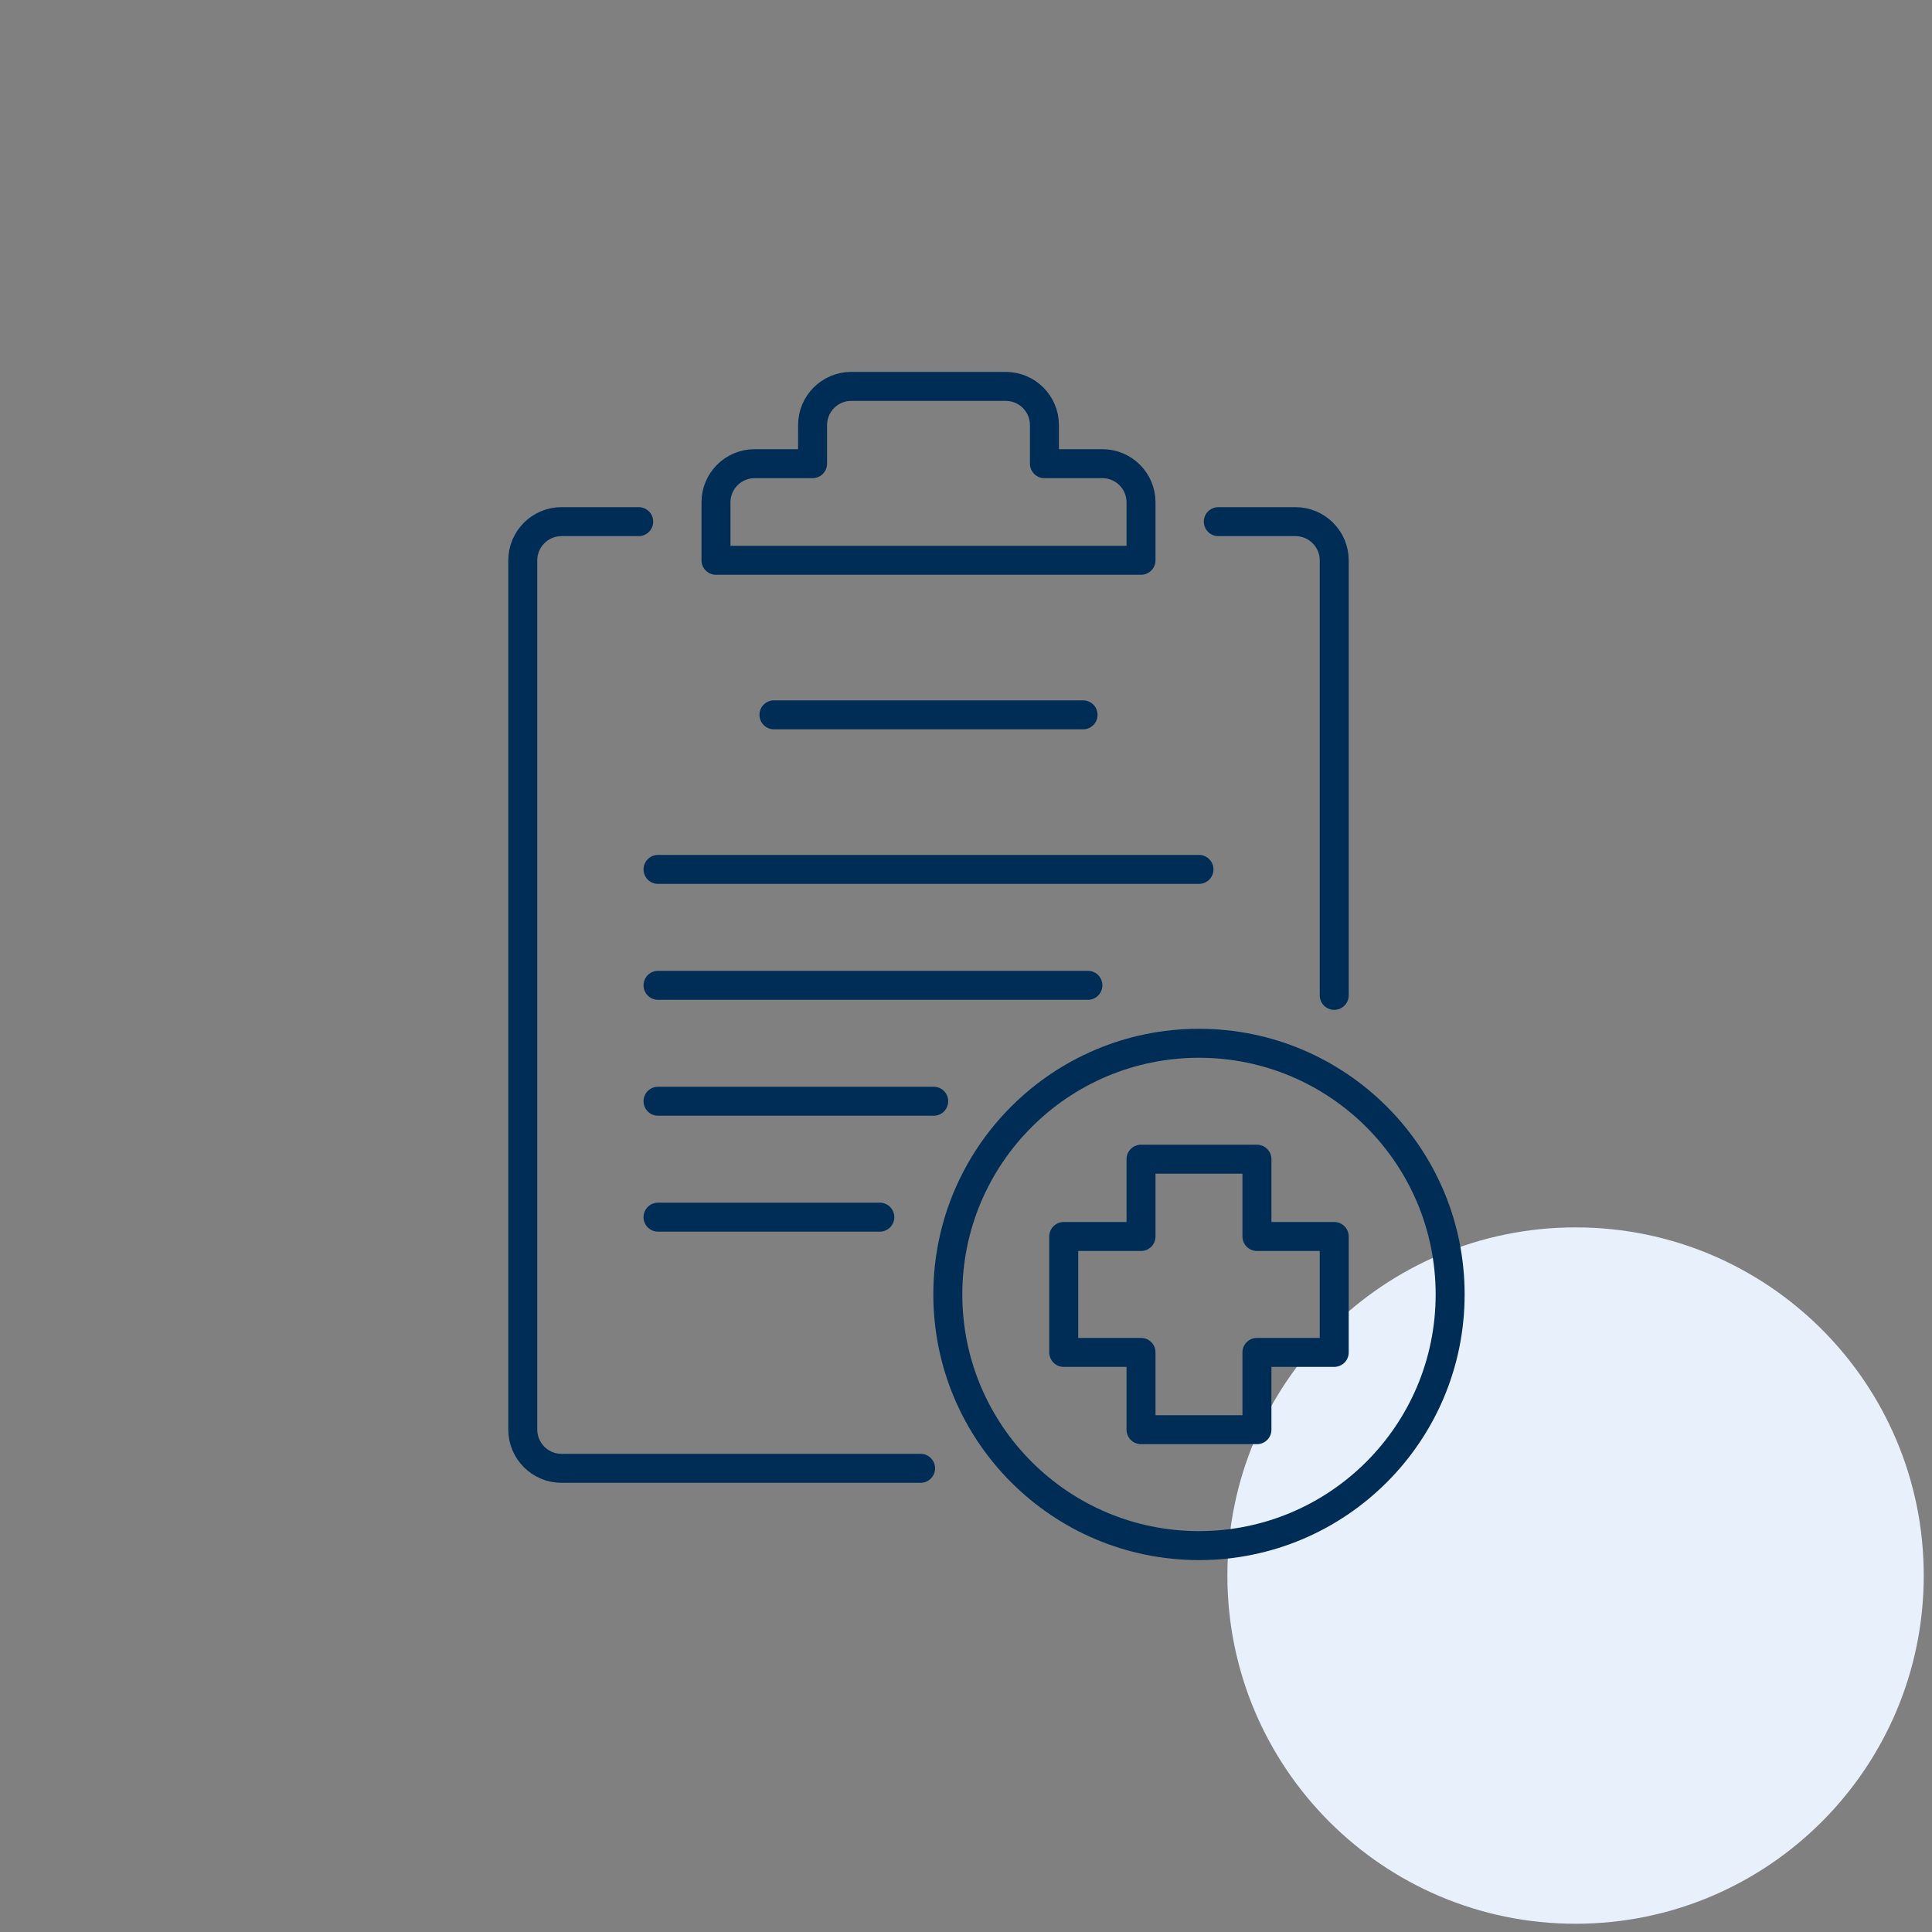 <svg width="100" height="100" viewBox="0 0 100 100" fill="none" xmlns="http://www.w3.org/2000/svg">
<rect x="0" y="0" width="100" height="100" fill="#808080" stroke="none"/>
<path d="M81.551 99.573C91.505 99.573 99.573 91.505 99.573 81.551C99.573 71.598 91.505 63.529 81.551 63.529C71.598 63.529 63.529 71.598 63.529 81.551C63.529 91.505 71.598 99.573 81.551 99.573Z" fill="#E8F0FB"/>
<path d="M33.059 27H29.059C27.959 27 27.059 27.9 27.059 29V74C27.059 75.1 27.959 76 29.059 76H47.649" stroke="#002D56" stroke-width="1.5" stroke-miterlimit="10" stroke-linecap="round" stroke-linejoin="round"/>
<path d="M63.059 27H67.059C68.159 27 69.059 27.9 69.059 29V51.52" stroke="#002D56" stroke-width="1.5" stroke-miterlimit="10" stroke-linecap="round" stroke-linejoin="round"/>
<path d="M57.059 24H54.059V22C54.059 20.895 53.163 20 52.059 20H44.059C42.954 20 42.059 20.895 42.059 22V24H39.059C37.954 24 37.059 24.895 37.059 26V29H59.059V26C59.059 24.895 58.163 24 57.059 24Z" stroke="#002D56" stroke-width="1.5" stroke-miterlimit="10" stroke-linecap="round" stroke-linejoin="round"/>
<path d="M40.059 37H56.059" stroke="#002D56" stroke-width="1.5" stroke-miterlimit="10" stroke-linecap="round" stroke-linejoin="round"/>
<path d="M34.059 45H62.059" stroke="#002D56" stroke-width="1.5" stroke-miterlimit="10" stroke-linecap="round" stroke-linejoin="round"/>
<path d="M56.309 51H34.059" stroke="#002D56" stroke-width="1.5" stroke-miterlimit="10" stroke-linecap="round" stroke-linejoin="round"/>
<path d="M48.329 57H34.059" stroke="#002D56" stroke-width="1.5" stroke-miterlimit="10" stroke-linecap="round" stroke-linejoin="round"/>
<path d="M45.539 63H34.059" stroke="#002D56" stroke-width="1.5" stroke-miterlimit="10" stroke-linecap="round" stroke-linejoin="round"/>
<path d="M69.059 64H65.059V60H59.059V64H55.059V70H59.059V74H65.059V70H69.059V64Z" stroke="#002D56" stroke-width="1.5" stroke-miterlimit="10" stroke-linecap="round" stroke-linejoin="round"/>
<path d="M62.059 80C69.239 80 75.059 74.18 75.059 67C75.059 59.82 69.239 54 62.059 54C54.879 54 49.059 59.82 49.059 67C49.059 74.18 54.879 80 62.059 80Z" stroke="#002D56" stroke-width="1.5" stroke-miterlimit="10" stroke-linecap="round" stroke-linejoin="round"/>
</svg>
